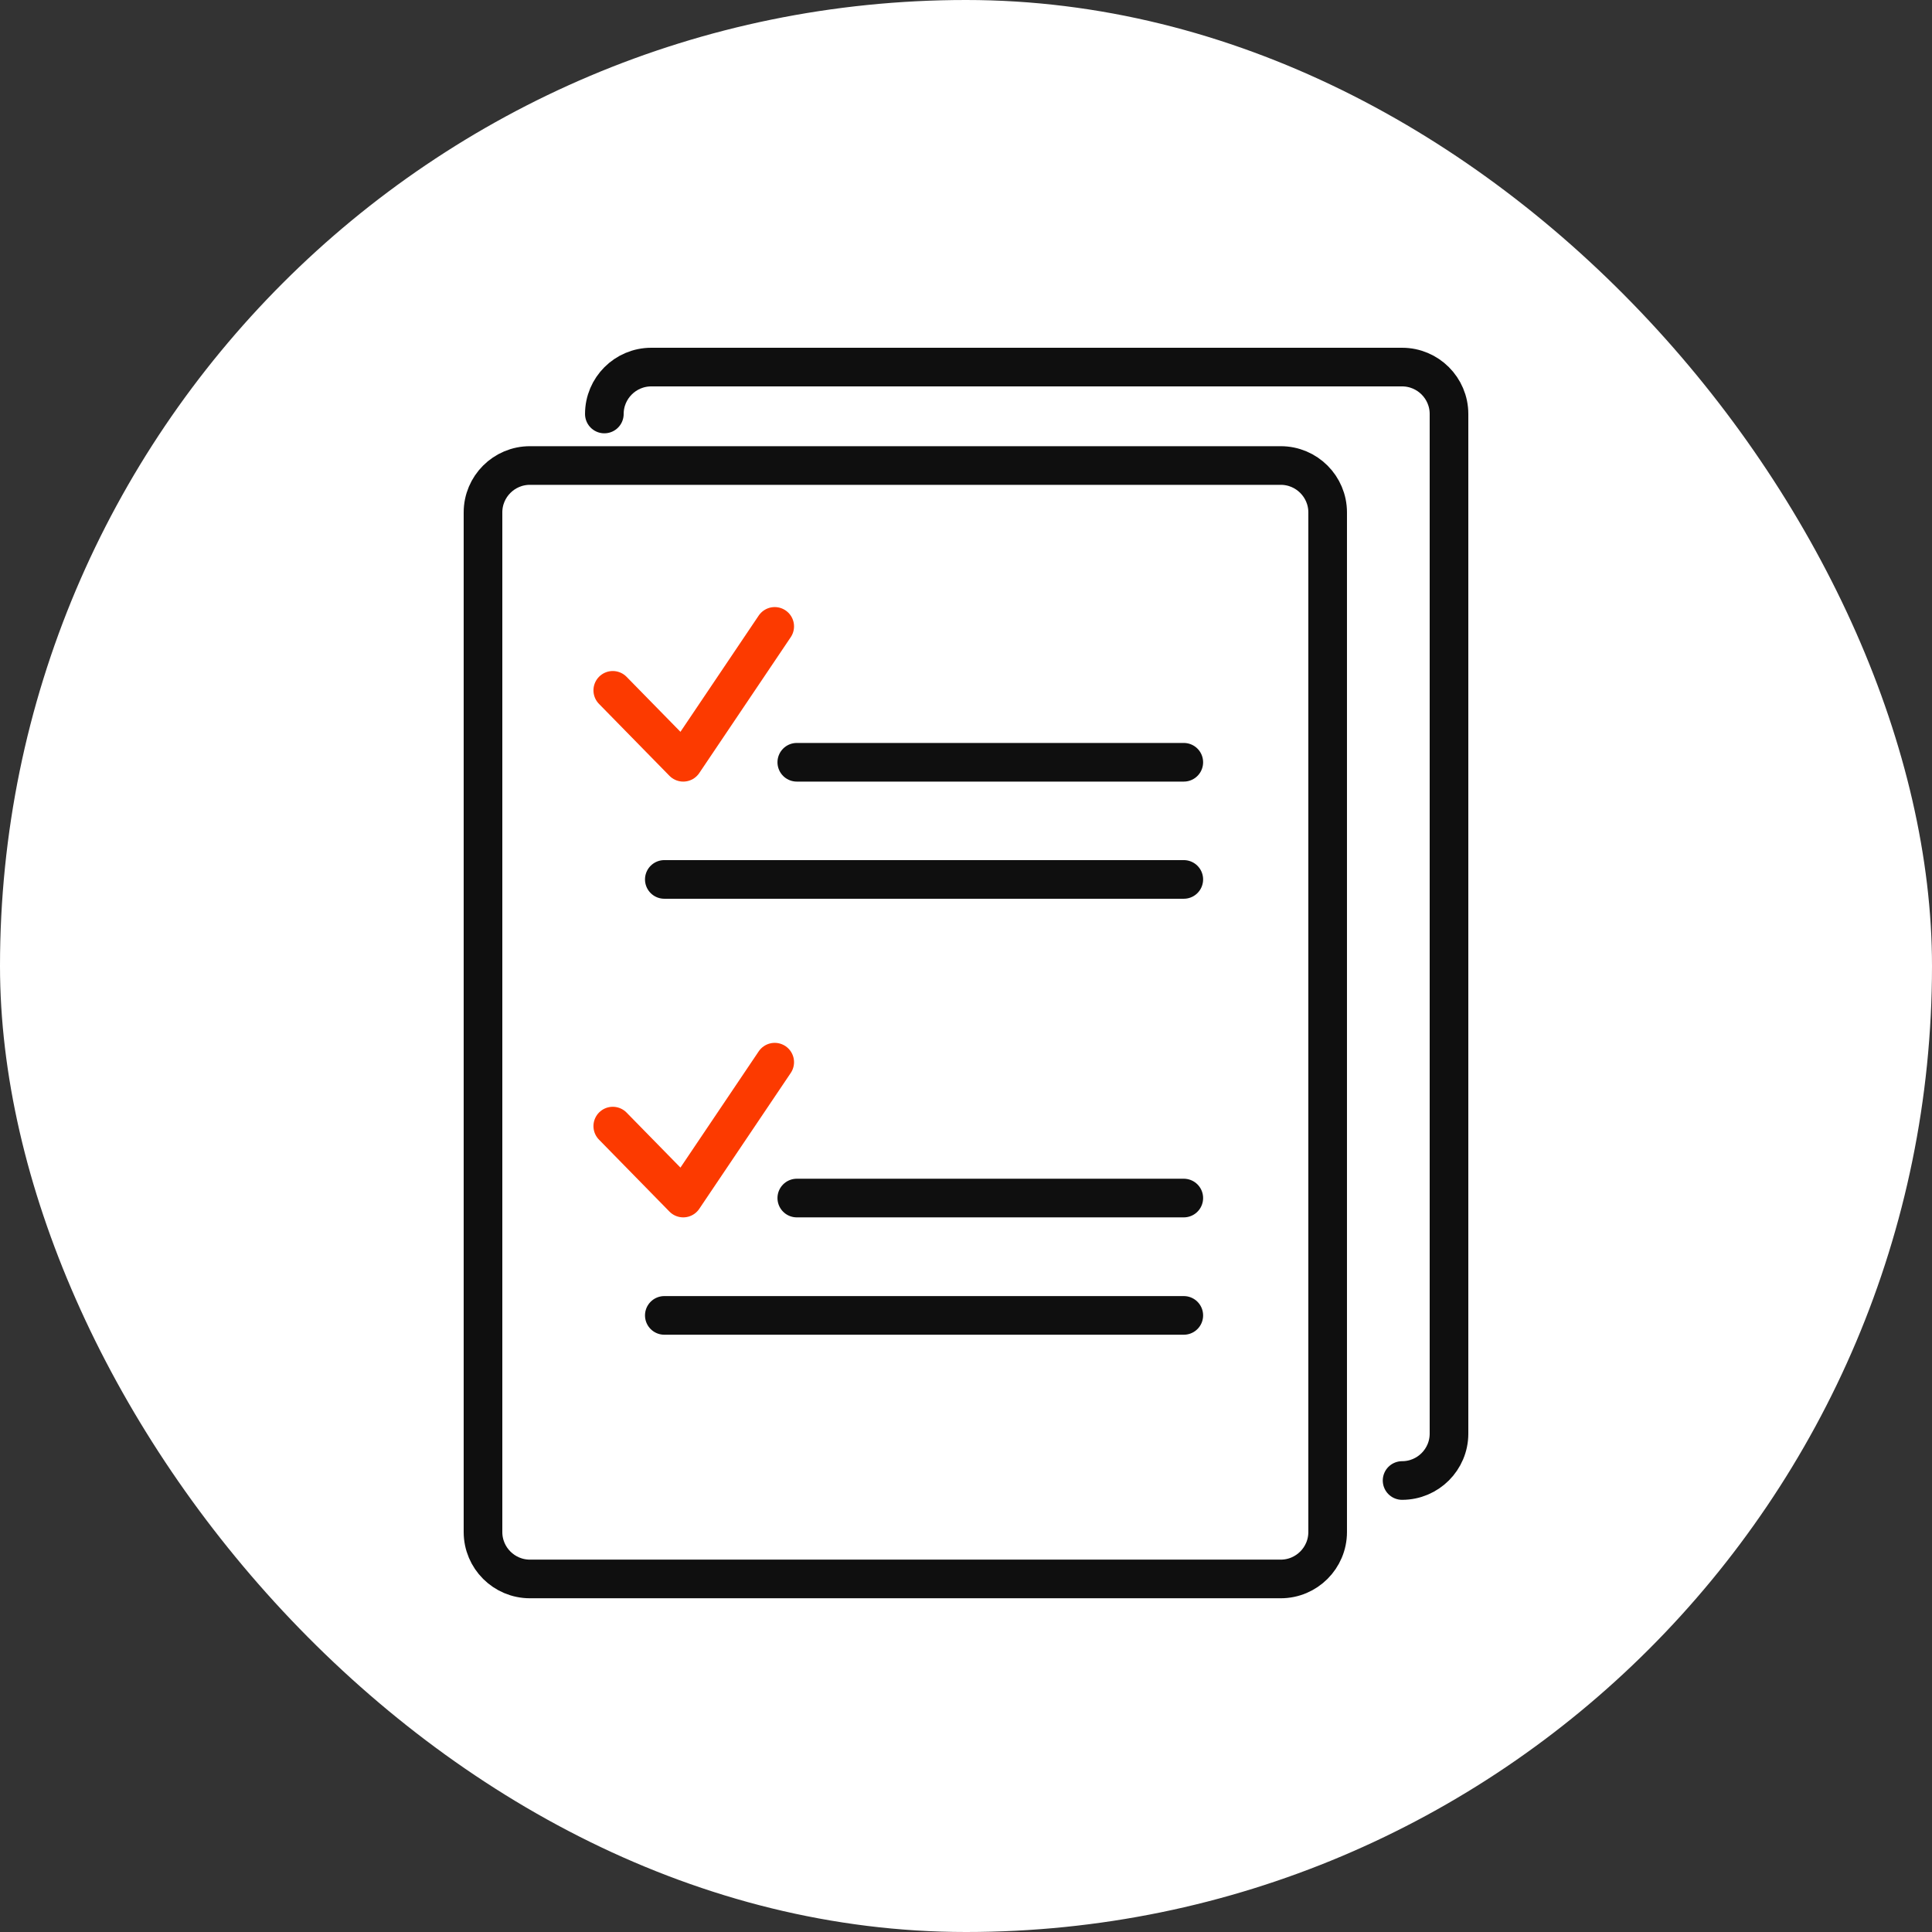 <svg width="100" height="100" viewBox="0 0 100 100" fill="none" xmlns="http://www.w3.org/2000/svg">
<rect x="0" y="0" width="100" height="100" fill="#333333" stroke="none"/>
<rect width="100" height="100" rx="50" fill="white"/>
<path d="M68.719 79.298C68.719 80.637 67.63 81.726 66.291 81.726H27.428C26.089 81.726 25 80.637 25 79.298V26.522C25 25.183 26.089 24.095 27.428 24.095H66.291C67.63 24.095 68.719 25.183 68.719 26.522V79.298Z" stroke="#0F0F0F" stroke-width="2" stroke-linecap="round" stroke-linejoin="round"/>
<path d="M31.281 21.428C31.281 20.089 32.37 19 33.709 19H72.572C73.911 19 75 20.089 75 21.428V74.204C75 75.543 73.911 76.631 72.572 76.631" stroke="#0F0F0F" stroke-width="2" stroke-linecap="round" stroke-linejoin="round"/>
<path d="M31.717 35.732L35.364 39.455L40.099 32.422" stroke="#FC3A00" stroke-width="2" stroke-linecap="round" stroke-linejoin="round"/>
<path d="M41.242 39.455H61.273" stroke="#0F0F0F" stroke-width="2" stroke-linecap="round" stroke-linejoin="round"/>
<path d="M34.385 45.519H61.273" stroke="#0F0F0F" stroke-width="2" stroke-linecap="round" stroke-linejoin="round"/>
<path d="M31.717 58.287L35.364 62.011L40.099 54.978" stroke="#FC3A00" stroke-width="2" stroke-linecap="round" stroke-linejoin="round"/>
<path d="M41.242 62.011H61.273" stroke="#0F0F0F" stroke-width="2" stroke-linecap="round" stroke-linejoin="round"/>
<path d="M34.385 68.085H61.273" stroke="#0F0F0F" stroke-width="2" stroke-linecap="round" stroke-linejoin="round"/>
</svg>
